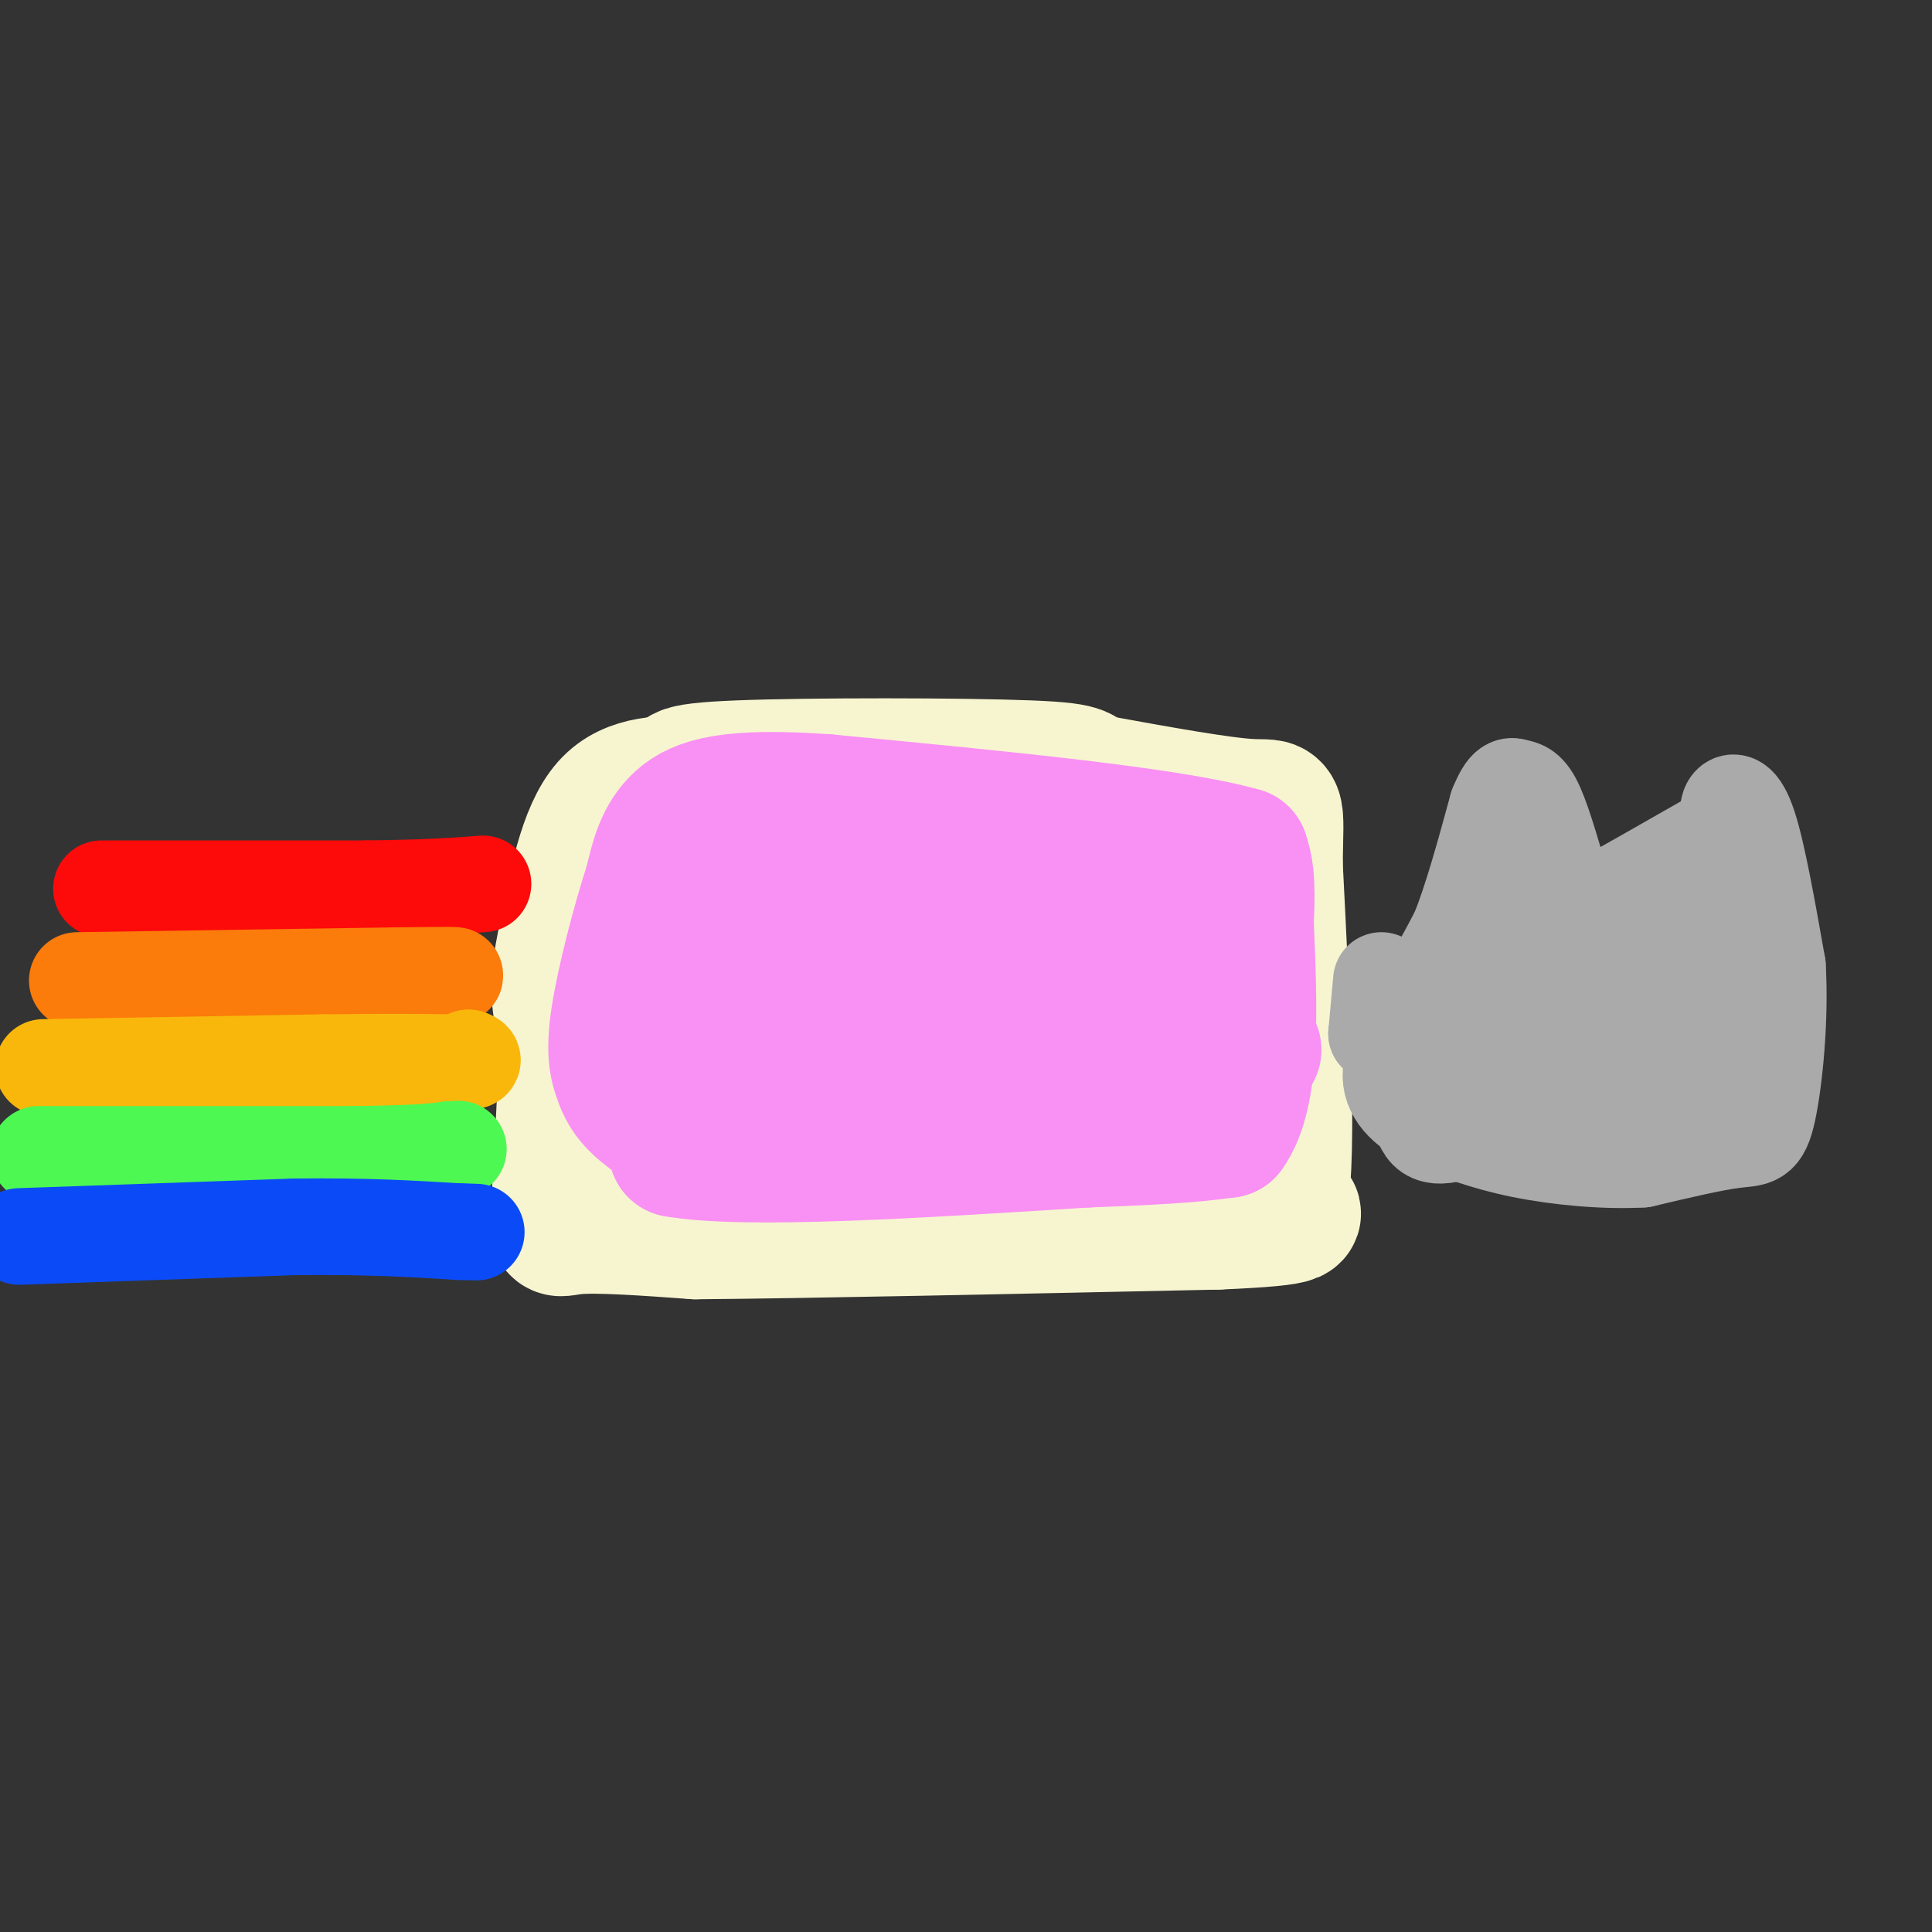<svg viewBox='0 0 400 400' version='1.1' xmlns='http://www.w3.org/2000/svg' xmlns:xlink='http://www.w3.org/1999/xlink'><rect x="0" y="0" width="400" height="400" fill="#333333" stroke="none"/><g fill='none' stroke='rgb(247,245,208)' stroke-width='28' stroke-linecap='round' stroke-linejoin='round'><path d='M119,186c0.000,0.000 -3.000,59.000 -3,59'/><path d='M116,245c-0.911,11.133 -1.689,9.467 3,9c4.689,-0.467 14.844,0.267 25,1'/><path d='M144,255c22.167,-0.167 65.083,-1.083 108,-2'/><path d='M252,253c20.167,-0.833 16.583,-1.917 13,-3'/><path d='M265,250c2.000,-12.333 0.500,-41.667 -1,-71'/><path d='M264,179c0.156,-13.489 1.044,-11.711 -5,-12c-6.044,-0.289 -19.022,-2.644 -32,-5'/><path d='M227,162c-4.667,-1.417 -0.333,-2.458 -14,-3c-13.667,-0.542 -45.333,-0.583 -60,0c-14.667,0.583 -12.333,1.792 -10,3'/><path d='M143,162c-4.933,0.333 -12.267,-0.333 -17,5c-4.733,5.333 -6.867,16.667 -9,28'/><path d='M117,195c-1.730,7.737 -1.553,13.080 0,17c1.553,3.920 4.484,6.418 7,9c2.516,2.582 4.619,5.247 18,9c13.381,3.753 38.040,8.594 56,11c17.960,2.406 29.220,2.379 35,-2c5.780,-4.379 6.080,-13.108 5,-19c-1.080,-5.892 -3.540,-8.946 -6,-12'/><path d='M232,208c-3.824,-3.445 -10.385,-6.058 -26,-7c-15.615,-0.942 -40.284,-0.214 -51,0c-10.716,0.214 -7.481,-0.087 -13,2c-5.519,2.087 -19.794,6.562 -3,5c16.794,-1.562 64.655,-9.161 78,-11c13.345,-1.839 -7.828,2.080 -29,6'/><path d='M188,203c-7.289,1.519 -11.012,2.317 -15,6c-3.988,3.683 -8.243,10.252 -3,13c5.243,2.748 19.983,1.675 37,-1c17.017,-2.675 36.312,-6.951 20,-13c-16.312,-6.049 -68.232,-13.871 -91,-18c-22.768,-4.129 -16.384,-4.564 -10,-5'/><path d='M126,185c-0.415,-3.478 3.549,-9.675 8,-13c4.451,-3.325 9.391,-3.780 29,-1c19.609,2.780 53.888,8.794 68,13c14.112,4.206 8.056,6.603 2,9'/><path d='M233,193c4.472,7.791 14.652,22.769 -1,26c-15.652,3.231 -57.137,-5.284 -70,-12c-12.863,-6.716 2.896,-11.633 12,-15c9.104,-3.367 11.552,-5.183 14,-7'/><path d='M188,185c10.321,-1.774 29.125,-2.708 40,-2c10.875,0.708 13.821,3.060 15,8c1.179,4.940 0.589,12.470 0,20'/><path d='M243,211c0.333,9.167 1.167,22.083 2,35'/></g>
<g fill='none' stroke='rgb(249,144,244)' stroke-width='28' stroke-linecap='round' stroke-linejoin='round'><path d='M143,179c0.000,0.000 -3.000,42.000 -3,42'/><path d='M140,221c-0.500,9.833 -0.250,13.417 0,17'/><path d='M140,238c14.167,2.500 49.583,0.250 85,-2'/><path d='M225,236c19.000,-0.667 24.000,-1.333 29,-2'/><path d='M254,234c5.500,-7.500 4.750,-25.250 4,-43'/><path d='M258,191c0.500,-9.500 -0.250,-11.750 -1,-14'/><path d='M257,177c-14.500,-4.167 -50.250,-7.583 -86,-11'/><path d='M171,166c-19.778,-1.400 -26.222,0.600 -30,4c-3.778,3.400 -4.889,8.200 -6,13'/><path d='M135,183c-2.533,7.667 -5.867,20.333 -7,28c-1.133,7.667 -0.067,10.333 1,13'/><path d='M129,224c1.286,3.429 4.000,5.500 6,7c2.000,1.500 3.286,2.429 12,0c8.714,-2.429 24.857,-8.214 41,-14'/><path d='M188,217c8.444,-3.174 9.054,-4.110 12,-6c2.946,-1.890 8.229,-4.736 6,-8c-2.229,-3.264 -11.969,-6.947 -22,-9c-10.031,-2.053 -20.355,-2.476 -29,-2c-8.645,0.476 -15.613,1.850 -5,4c10.613,2.150 38.806,5.075 67,8'/><path d='M217,204c-2.754,1.065 -43.140,-0.271 -61,0c-17.860,0.271 -13.193,2.150 6,3c19.193,0.850 52.912,0.671 69,0c16.088,-0.671 14.544,-1.836 13,-3'/><path d='M244,204c-6.106,1.369 -27.870,6.291 -36,9c-8.130,2.709 -2.626,3.207 4,2c6.626,-1.207 14.374,-4.117 19,-7c4.626,-2.883 6.130,-5.738 7,-8c0.870,-2.262 1.106,-3.932 0,-5c-1.106,-1.068 -3.553,-1.534 -6,-2'/><path d='M232,193c-11.097,-0.424 -35.841,-0.485 -51,0c-15.159,0.485 -20.735,1.515 -3,6c17.735,4.485 58.781,12.424 74,16c15.219,3.576 4.609,2.788 -6,2'/><path d='M246,217c-3.500,0.333 -9.250,0.167 -15,0'/></g>
<g fill='none' stroke='rgb(170,170,170)' stroke-width='20' stroke-linecap='round' stroke-linejoin='round'><path d='M286,203c0.000,0.000 -1.000,11.000 -1,11'/><path d='M285,214c-0.022,0.467 0.422,-3.867 2,-6c1.578,-2.133 4.289,-2.067 7,-2'/><path d='M294,206c2.500,-2.500 5.250,-7.750 8,-13'/><path d='M302,193c2.667,-6.500 5.333,-16.250 8,-26'/><path d='M310,167c1.976,-4.940 2.917,-4.292 4,-4c1.083,0.292 2.310,0.226 4,4c1.690,3.774 3.845,11.387 6,19'/><path d='M324,186c1.467,3.756 2.133,3.644 7,1c4.867,-2.644 13.933,-7.822 23,-13'/><path d='M354,174c4.298,-3.488 3.542,-5.708 4,-7c0.458,-1.292 2.131,-1.655 4,4c1.869,5.655 3.935,17.327 6,29'/><path d='M368,200c0.667,10.964 -0.667,23.875 -2,30c-1.333,6.125 -2.667,5.464 -7,6c-4.333,0.536 -11.667,2.268 -19,4'/><path d='M340,240c-7.667,0.444 -17.333,-0.444 -25,-2c-7.667,-1.556 -13.333,-3.778 -19,-6'/><path d='M296,232c-5.107,-2.512 -8.375,-5.792 -8,-10c0.375,-4.208 4.393,-9.345 9,-14c4.607,-4.655 9.804,-8.827 15,-13'/><path d='M312,195c2.940,4.607 2.792,22.625 3,26c0.208,3.375 0.774,-7.893 -2,-12c-2.774,-4.107 -8.887,-1.054 -15,2'/><path d='M298,211c-3.449,4.224 -4.571,13.784 -4,19c0.571,5.216 2.833,6.089 9,4c6.167,-2.089 16.237,-7.139 22,-11c5.763,-3.861 7.218,-6.532 8,-10c0.782,-3.468 0.891,-7.734 1,-12'/><path d='M334,201c-1.053,-1.979 -4.185,-0.925 -6,0c-1.815,0.925 -2.311,1.722 -3,6c-0.689,4.278 -1.570,12.036 1,15c2.570,2.964 8.591,1.132 13,-3c4.409,-4.132 7.204,-10.566 10,-17'/><path d='M349,202c2.226,-4.703 2.790,-7.961 1,-9c-1.790,-1.039 -5.936,0.142 -9,2c-3.064,1.858 -5.048,4.395 -7,9c-1.952,4.605 -3.872,11.278 -3,15c0.872,3.722 4.535,4.492 8,3c3.465,-1.492 6.733,-5.246 10,-9'/><path d='M349,213c2.359,-5.174 3.256,-13.607 1,-17c-2.256,-3.393 -7.667,-1.744 -14,0c-6.333,1.744 -13.590,3.585 -19,6c-5.410,2.415 -8.974,5.404 -10,10c-1.026,4.596 0.487,10.798 2,17'/><path d='M309,229c9.274,2.988 31.458,1.958 42,-2c10.542,-3.958 9.440,-10.845 9,-17c-0.440,-6.155 -0.220,-11.577 0,-17'/><path d='M360,193c-0.667,-0.667 -2.333,6.167 -4,13'/></g>
<g fill='none' stroke='rgb(253,10,10)' stroke-width='20' stroke-linecap='round' stroke-linejoin='round'><path d='M21,184c0.000,0.000 55.000,0.000 55,0'/><path d='M76,184c13.167,-0.167 18.583,-0.583 24,-1'/></g>
<g fill='none' stroke='rgb(251,123,11)' stroke-width='20' stroke-linecap='round' stroke-linejoin='round'><path d='M16,203c0.000,0.000 66.000,-1.000 66,-1'/><path d='M82,202c13.000,-0.167 12.500,-0.083 12,0'/></g>
<g fill='none' stroke='rgb(249,183,11)' stroke-width='20' stroke-linecap='round' stroke-linejoin='round'><path d='M9,221c0.000,0.000 58.000,-1.000 58,-1'/><path d='M67,220c14.167,-0.167 20.583,-0.083 27,0'/><path d='M94,220c5.000,-0.167 4.000,-0.583 3,-1'/></g>
<g fill='none' stroke='rgb(77,248,83)' stroke-width='20' stroke-linecap='round' stroke-linejoin='round'><path d='M8,239c0.000,0.000 65.000,0.000 65,0'/><path d='M73,239c14.167,-0.167 17.083,-0.583 20,-1'/><path d='M93,238c3.333,-0.167 1.667,-0.083 0,0'/></g>
<g fill='none' stroke='rgb(11,75,247)' stroke-width='20' stroke-linecap='round' stroke-linejoin='round'><path d='M4,256c0.000,0.000 57.000,-2.000 57,-2'/><path d='M61,254c15.167,-0.167 24.583,0.417 34,1'/><path d='M95,255c5.833,0.167 3.417,0.083 1,0'/></g>
</svg>